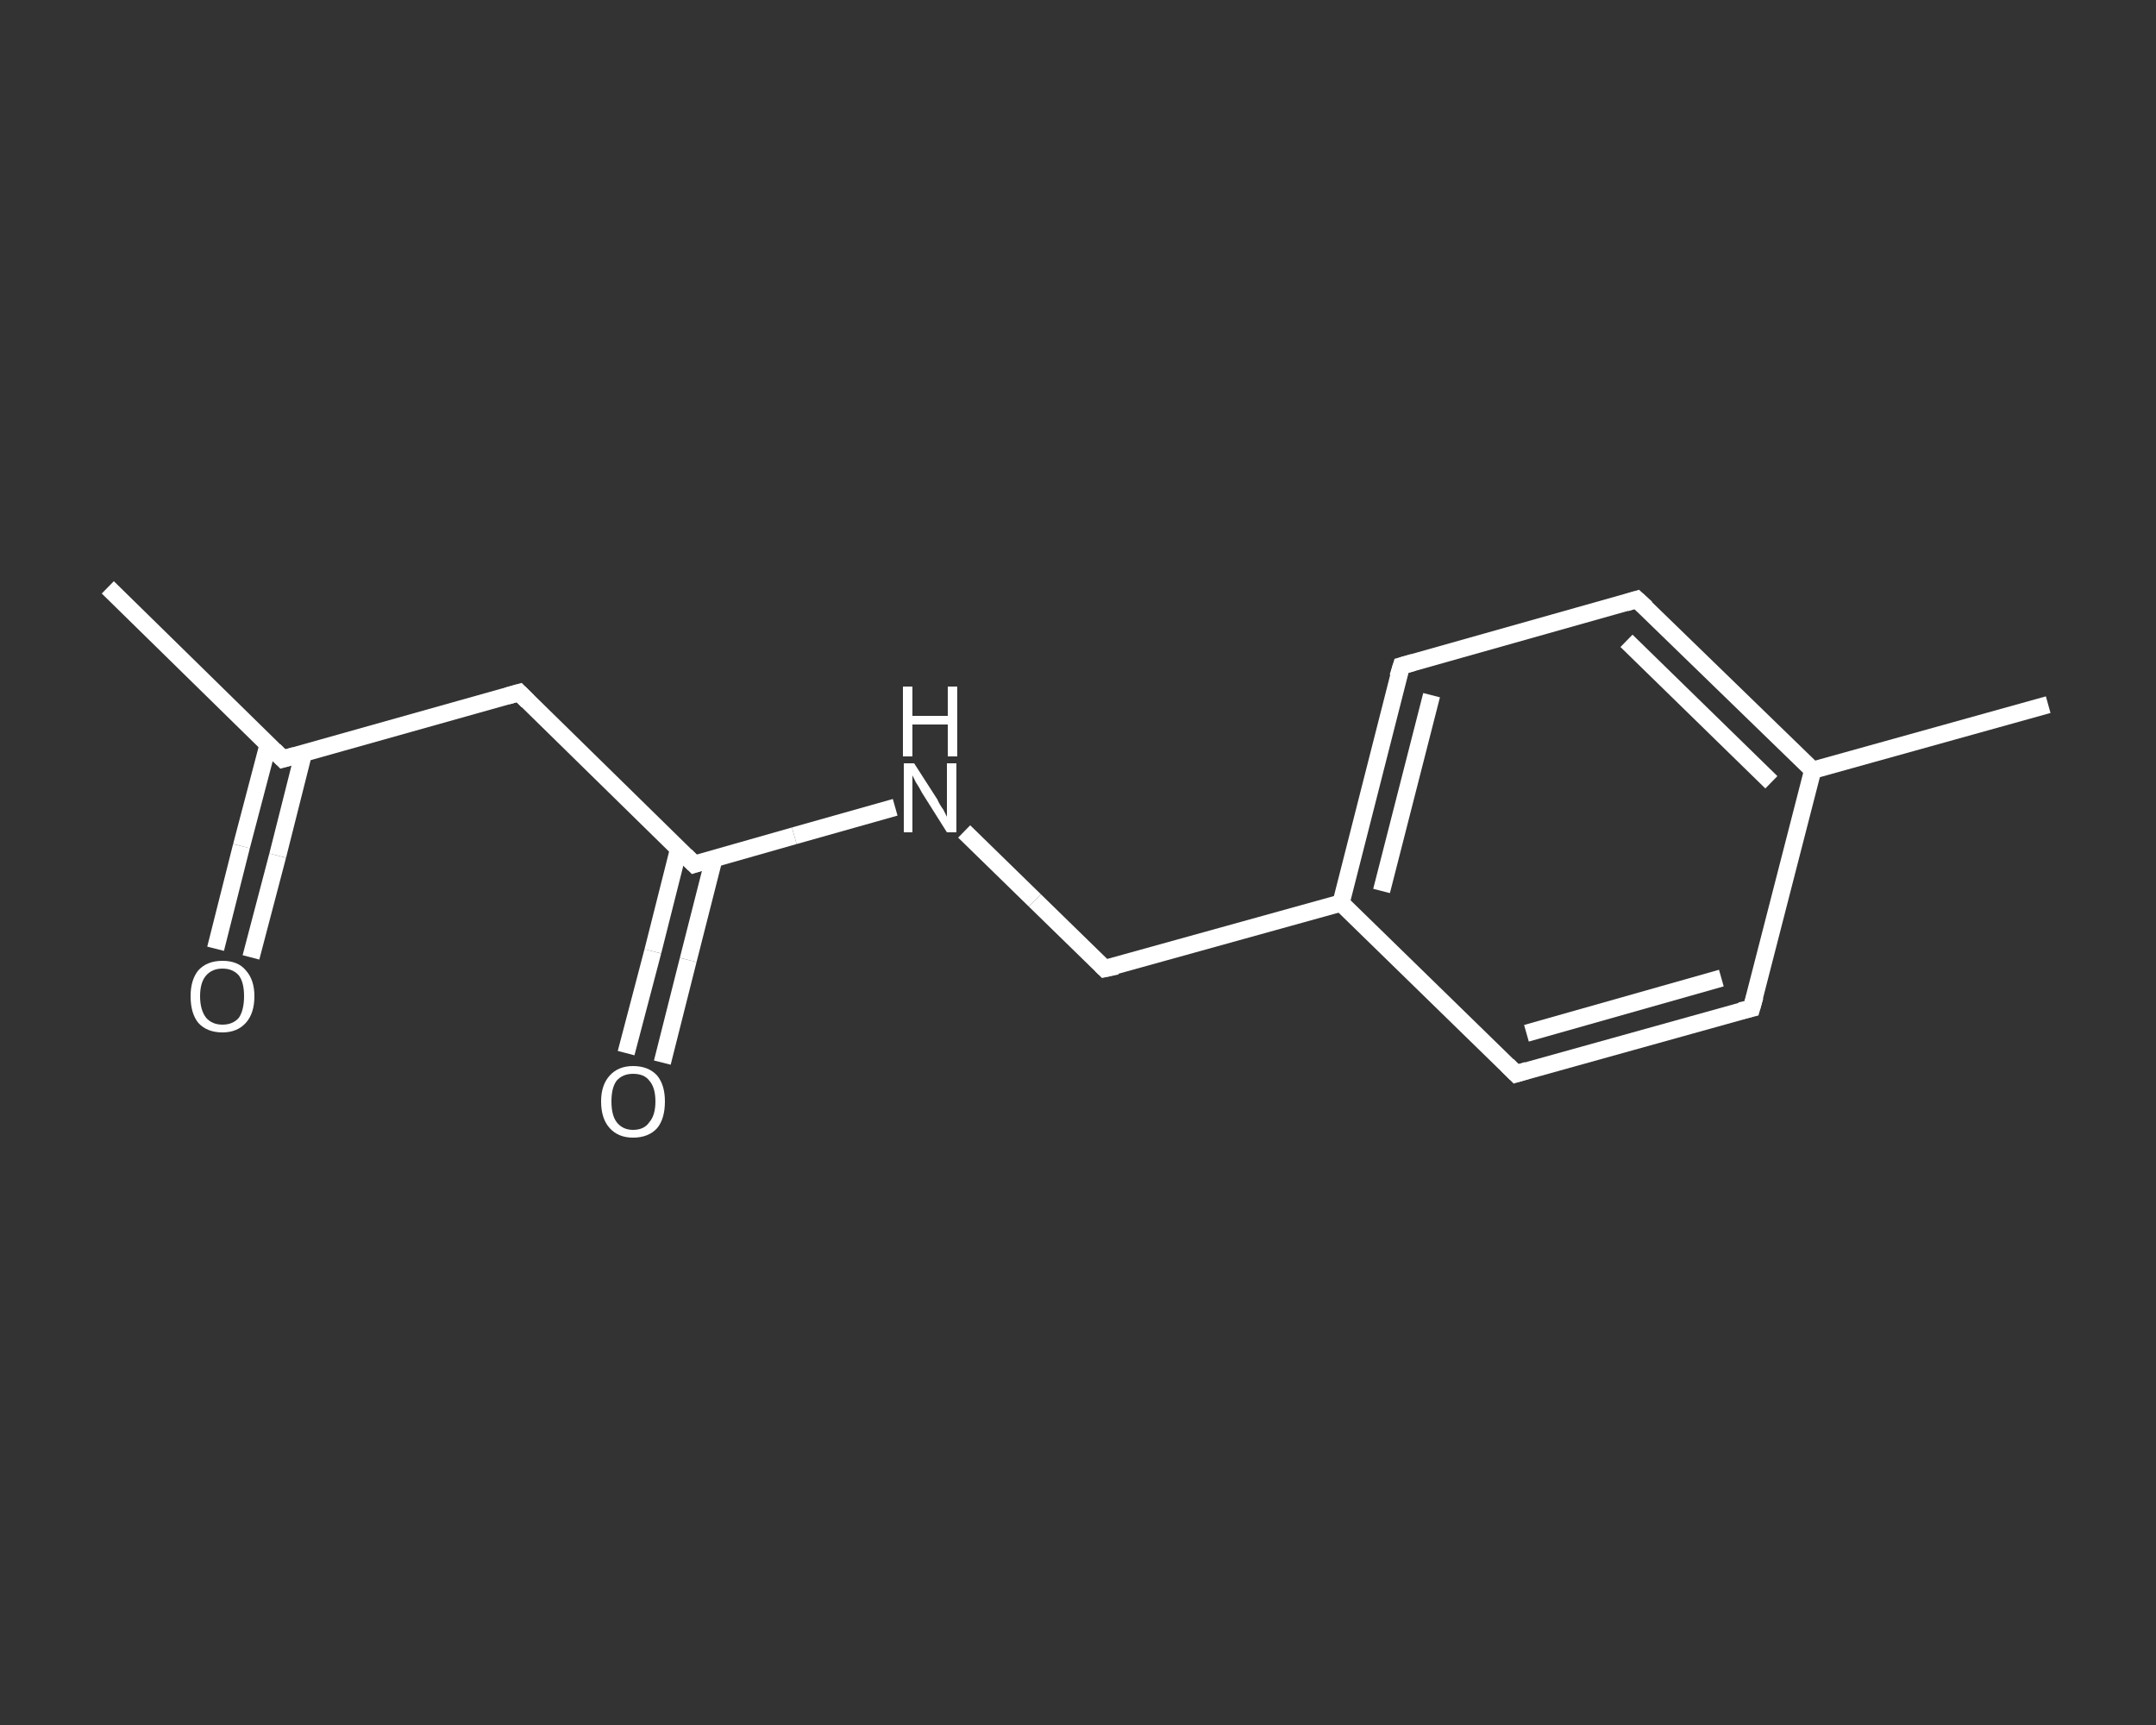 <?xml version='1.0' encoding='iso-8859-1'?>
<svg version='1.1' baseProfile='full'
              xmlns='http://www.w3.org/2000/svg'
                      xmlns:rdkit='http://www.rdkit.org/xml'
                      xmlns:xlink='http://www.w3.org/1999/xlink'
                  xml:space='preserve'
width='250px' height='200px' viewBox='0 0 250 200'>
<rect x="0" y="0" width="250" height="200" fill="#333333" stroke="none"/>
<!-- END OF HEADER -->
<rect style='opacity:1.0;fill:transparent;stroke:none' width='250.0' height='200.0' x='0.0' y='0.0'> </rect>
<path class='bond-0 atom-0 atom-1' d='M 12.5,68.1 L 32.8,88.0' style='fill:none;fill-rule:evenodd;stroke:#FFFFFF;stroke-width:2.0px;stroke-linecap:butt;stroke-linejoin:miter;stroke-opacity:1' />
<path class='bond-1 atom-1 atom-2' d='M 31.1,86.3 L 28.0,98.1' style='fill:none;fill-rule:evenodd;stroke:#FFFFFF;stroke-width:2.0px;stroke-linecap:butt;stroke-linejoin:miter;stroke-opacity:1' />
<path class='bond-1 atom-1 atom-2' d='M 28.0,98.1 L 25.0,110.0' style='fill:none;fill-rule:evenodd;stroke:#FFFFFF;stroke-width:2.0px;stroke-linecap:butt;stroke-linejoin:miter;stroke-opacity:1' />
<path class='bond-1 atom-1 atom-2' d='M 35.2,87.3 L 32.2,99.2' style='fill:none;fill-rule:evenodd;stroke:#FFFFFF;stroke-width:2.0px;stroke-linecap:butt;stroke-linejoin:miter;stroke-opacity:1' />
<path class='bond-1 atom-1 atom-2' d='M 32.2,99.2 L 29.1,111.0' style='fill:none;fill-rule:evenodd;stroke:#FFFFFF;stroke-width:2.0px;stroke-linecap:butt;stroke-linejoin:miter;stroke-opacity:1' />
<path class='bond-2 atom-1 atom-3' d='M 32.8,88.0 L 60.2,80.3' style='fill:none;fill-rule:evenodd;stroke:#FFFFFF;stroke-width:2.0px;stroke-linecap:butt;stroke-linejoin:miter;stroke-opacity:1' />
<path class='bond-3 atom-3 atom-4' d='M 60.2,80.3 L 80.5,100.2' style='fill:none;fill-rule:evenodd;stroke:#FFFFFF;stroke-width:2.0px;stroke-linecap:butt;stroke-linejoin:miter;stroke-opacity:1' />
<path class='bond-4 atom-4 atom-5' d='M 78.7,98.4 L 75.7,110.3' style='fill:none;fill-rule:evenodd;stroke:#FFFFFF;stroke-width:2.0px;stroke-linecap:butt;stroke-linejoin:miter;stroke-opacity:1' />
<path class='bond-4 atom-4 atom-5' d='M 75.7,110.3 L 72.6,122.1' style='fill:none;fill-rule:evenodd;stroke:#FFFFFF;stroke-width:2.0px;stroke-linecap:butt;stroke-linejoin:miter;stroke-opacity:1' />
<path class='bond-4 atom-4 atom-5' d='M 82.8,99.5 L 79.8,111.3' style='fill:none;fill-rule:evenodd;stroke:#FFFFFF;stroke-width:2.0px;stroke-linecap:butt;stroke-linejoin:miter;stroke-opacity:1' />
<path class='bond-4 atom-4 atom-5' d='M 79.8,111.3 L 76.8,123.2' style='fill:none;fill-rule:evenodd;stroke:#FFFFFF;stroke-width:2.0px;stroke-linecap:butt;stroke-linejoin:miter;stroke-opacity:1' />
<path class='bond-5 atom-4 atom-6' d='M 80.5,100.2 L 92.1,96.9' style='fill:none;fill-rule:evenodd;stroke:#FFFFFF;stroke-width:2.0px;stroke-linecap:butt;stroke-linejoin:miter;stroke-opacity:1' />
<path class='bond-5 atom-4 atom-6' d='M 92.1,96.9 L 103.8,93.6' style='fill:none;fill-rule:evenodd;stroke:#FFFFFF;stroke-width:2.0px;stroke-linecap:butt;stroke-linejoin:miter;stroke-opacity:1' />
<path class='bond-6 atom-6 atom-7' d='M 111.8,96.4 L 120.0,104.4' style='fill:none;fill-rule:evenodd;stroke:#FFFFFF;stroke-width:2.0px;stroke-linecap:butt;stroke-linejoin:miter;stroke-opacity:1' />
<path class='bond-6 atom-6 atom-7' d='M 120.0,104.4 L 128.1,112.3' style='fill:none;fill-rule:evenodd;stroke:#FFFFFF;stroke-width:2.0px;stroke-linecap:butt;stroke-linejoin:miter;stroke-opacity:1' />
<path class='bond-7 atom-7 atom-8' d='M 128.1,112.3 L 155.5,104.7' style='fill:none;fill-rule:evenodd;stroke:#FFFFFF;stroke-width:2.0px;stroke-linecap:butt;stroke-linejoin:miter;stroke-opacity:1' />
<path class='bond-8 atom-8 atom-9' d='M 155.5,104.7 L 162.5,77.2' style='fill:none;fill-rule:evenodd;stroke:#FFFFFF;stroke-width:2.0px;stroke-linecap:butt;stroke-linejoin:miter;stroke-opacity:1' />
<path class='bond-8 atom-8 atom-9' d='M 160.2,103.3 L 166.0,80.6' style='fill:none;fill-rule:evenodd;stroke:#FFFFFF;stroke-width:2.0px;stroke-linecap:butt;stroke-linejoin:miter;stroke-opacity:1' />
<path class='bond-9 atom-9 atom-10' d='M 162.5,77.2 L 189.8,69.5' style='fill:none;fill-rule:evenodd;stroke:#FFFFFF;stroke-width:2.0px;stroke-linecap:butt;stroke-linejoin:miter;stroke-opacity:1' />
<path class='bond-10 atom-10 atom-11' d='M 189.8,69.5 L 210.2,89.3' style='fill:none;fill-rule:evenodd;stroke:#FFFFFF;stroke-width:2.0px;stroke-linecap:butt;stroke-linejoin:miter;stroke-opacity:1' />
<path class='bond-10 atom-10 atom-11' d='M 188.6,74.3 L 205.4,90.7' style='fill:none;fill-rule:evenodd;stroke:#FFFFFF;stroke-width:2.0px;stroke-linecap:butt;stroke-linejoin:miter;stroke-opacity:1' />
<path class='bond-11 atom-11 atom-12' d='M 210.2,89.3 L 237.5,81.7' style='fill:none;fill-rule:evenodd;stroke:#FFFFFF;stroke-width:2.0px;stroke-linecap:butt;stroke-linejoin:miter;stroke-opacity:1' />
<path class='bond-12 atom-11 atom-13' d='M 210.2,89.3 L 203.1,116.9' style='fill:none;fill-rule:evenodd;stroke:#FFFFFF;stroke-width:2.0px;stroke-linecap:butt;stroke-linejoin:miter;stroke-opacity:1' />
<path class='bond-13 atom-13 atom-14' d='M 203.1,116.9 L 175.8,124.5' style='fill:none;fill-rule:evenodd;stroke:#FFFFFF;stroke-width:2.0px;stroke-linecap:butt;stroke-linejoin:miter;stroke-opacity:1' />
<path class='bond-13 atom-13 atom-14' d='M 199.6,113.4 L 177.0,119.8' style='fill:none;fill-rule:evenodd;stroke:#FFFFFF;stroke-width:2.0px;stroke-linecap:butt;stroke-linejoin:miter;stroke-opacity:1' />
<path class='bond-14 atom-14 atom-8' d='M 175.8,124.5 L 155.5,104.7' style='fill:none;fill-rule:evenodd;stroke:#FFFFFF;stroke-width:2.0px;stroke-linecap:butt;stroke-linejoin:miter;stroke-opacity:1' />
<path d='M 31.8,87.0 L 32.8,88.0 L 34.2,87.6' style='fill:none;stroke:#FFFFFF;stroke-width:2.0px;stroke-linecap:butt;stroke-linejoin:miter;stroke-opacity:1;' />
<path d='M 58.8,80.7 L 60.2,80.3 L 61.2,81.3' style='fill:none;stroke:#FFFFFF;stroke-width:2.0px;stroke-linecap:butt;stroke-linejoin:miter;stroke-opacity:1;' />
<path d='M 79.5,99.2 L 80.5,100.2 L 81.1,100.0' style='fill:none;stroke:#FFFFFF;stroke-width:2.0px;stroke-linecap:butt;stroke-linejoin:miter;stroke-opacity:1;' />
<path d='M 127.7,111.9 L 128.1,112.3 L 129.5,112.0' style='fill:none;stroke:#FFFFFF;stroke-width:2.0px;stroke-linecap:butt;stroke-linejoin:miter;stroke-opacity:1;' />
<path d='M 162.1,78.5 L 162.5,77.2 L 163.9,76.8' style='fill:none;stroke:#FFFFFF;stroke-width:2.0px;stroke-linecap:butt;stroke-linejoin:miter;stroke-opacity:1;' />
<path d='M 188.5,69.9 L 189.8,69.5 L 190.9,70.5' style='fill:none;stroke:#FFFFFF;stroke-width:2.0px;stroke-linecap:butt;stroke-linejoin:miter;stroke-opacity:1;' />
<path d='M 203.5,115.5 L 203.1,116.9 L 201.8,117.2' style='fill:none;stroke:#FFFFFF;stroke-width:2.0px;stroke-linecap:butt;stroke-linejoin:miter;stroke-opacity:1;' />
<path d='M 177.1,124.1 L 175.8,124.5 L 174.8,123.5' style='fill:none;stroke:#FFFFFF;stroke-width:2.0px;stroke-linecap:butt;stroke-linejoin:miter;stroke-opacity:1;' />
<path class='atom-2' d='M 22.1 115.5
Q 22.1 113.6, 23.0 112.5
Q 24.0 111.4, 25.8 111.4
Q 27.6 111.4, 28.5 112.5
Q 29.5 113.6, 29.5 115.5
Q 29.5 117.5, 28.5 118.6
Q 27.5 119.7, 25.8 119.7
Q 24.0 119.7, 23.0 118.6
Q 22.1 117.5, 22.1 115.5
M 25.8 118.8
Q 27.0 118.8, 27.7 118.0
Q 28.3 117.1, 28.3 115.5
Q 28.3 113.9, 27.7 113.1
Q 27.0 112.3, 25.8 112.3
Q 24.6 112.3, 23.9 113.1
Q 23.2 113.9, 23.2 115.5
Q 23.2 117.1, 23.9 118.0
Q 24.6 118.8, 25.8 118.8
' fill='#FFFFFF'/>
<path class='atom-5' d='M 69.7 127.7
Q 69.7 125.8, 70.7 124.7
Q 71.7 123.6, 73.4 123.6
Q 75.2 123.6, 76.2 124.7
Q 77.1 125.8, 77.1 127.7
Q 77.1 129.7, 76.2 130.8
Q 75.2 131.9, 73.4 131.9
Q 71.7 131.9, 70.7 130.8
Q 69.7 129.7, 69.7 127.7
M 73.4 131.0
Q 74.7 131.0, 75.3 130.1
Q 76.0 129.3, 76.0 127.7
Q 76.0 126.1, 75.3 125.3
Q 74.7 124.5, 73.4 124.5
Q 72.2 124.5, 71.5 125.3
Q 70.9 126.1, 70.9 127.7
Q 70.9 129.3, 71.5 130.1
Q 72.2 131.0, 73.4 131.0
' fill='#FFFFFF'/>
<path class='atom-6' d='M 106.0 88.5
L 108.7 92.7
Q 108.9 93.2, 109.4 93.9
Q 109.8 94.7, 109.8 94.7
L 109.8 88.5
L 110.9 88.5
L 110.9 96.5
L 109.8 96.5
L 106.9 91.9
Q 106.6 91.3, 106.2 90.7
Q 105.9 90.1, 105.8 89.9
L 105.8 96.5
L 104.8 96.5
L 104.8 88.5
L 106.0 88.5
' fill='#FFFFFF'/>
<path class='atom-6' d='M 104.7 79.6
L 105.8 79.6
L 105.8 83.0
L 109.9 83.0
L 109.9 79.6
L 111.0 79.6
L 111.0 87.7
L 109.9 87.7
L 109.9 84.0
L 105.8 84.0
L 105.8 87.7
L 104.7 87.7
L 104.7 79.6
' fill='#FFFFFF'/>
</svg>
